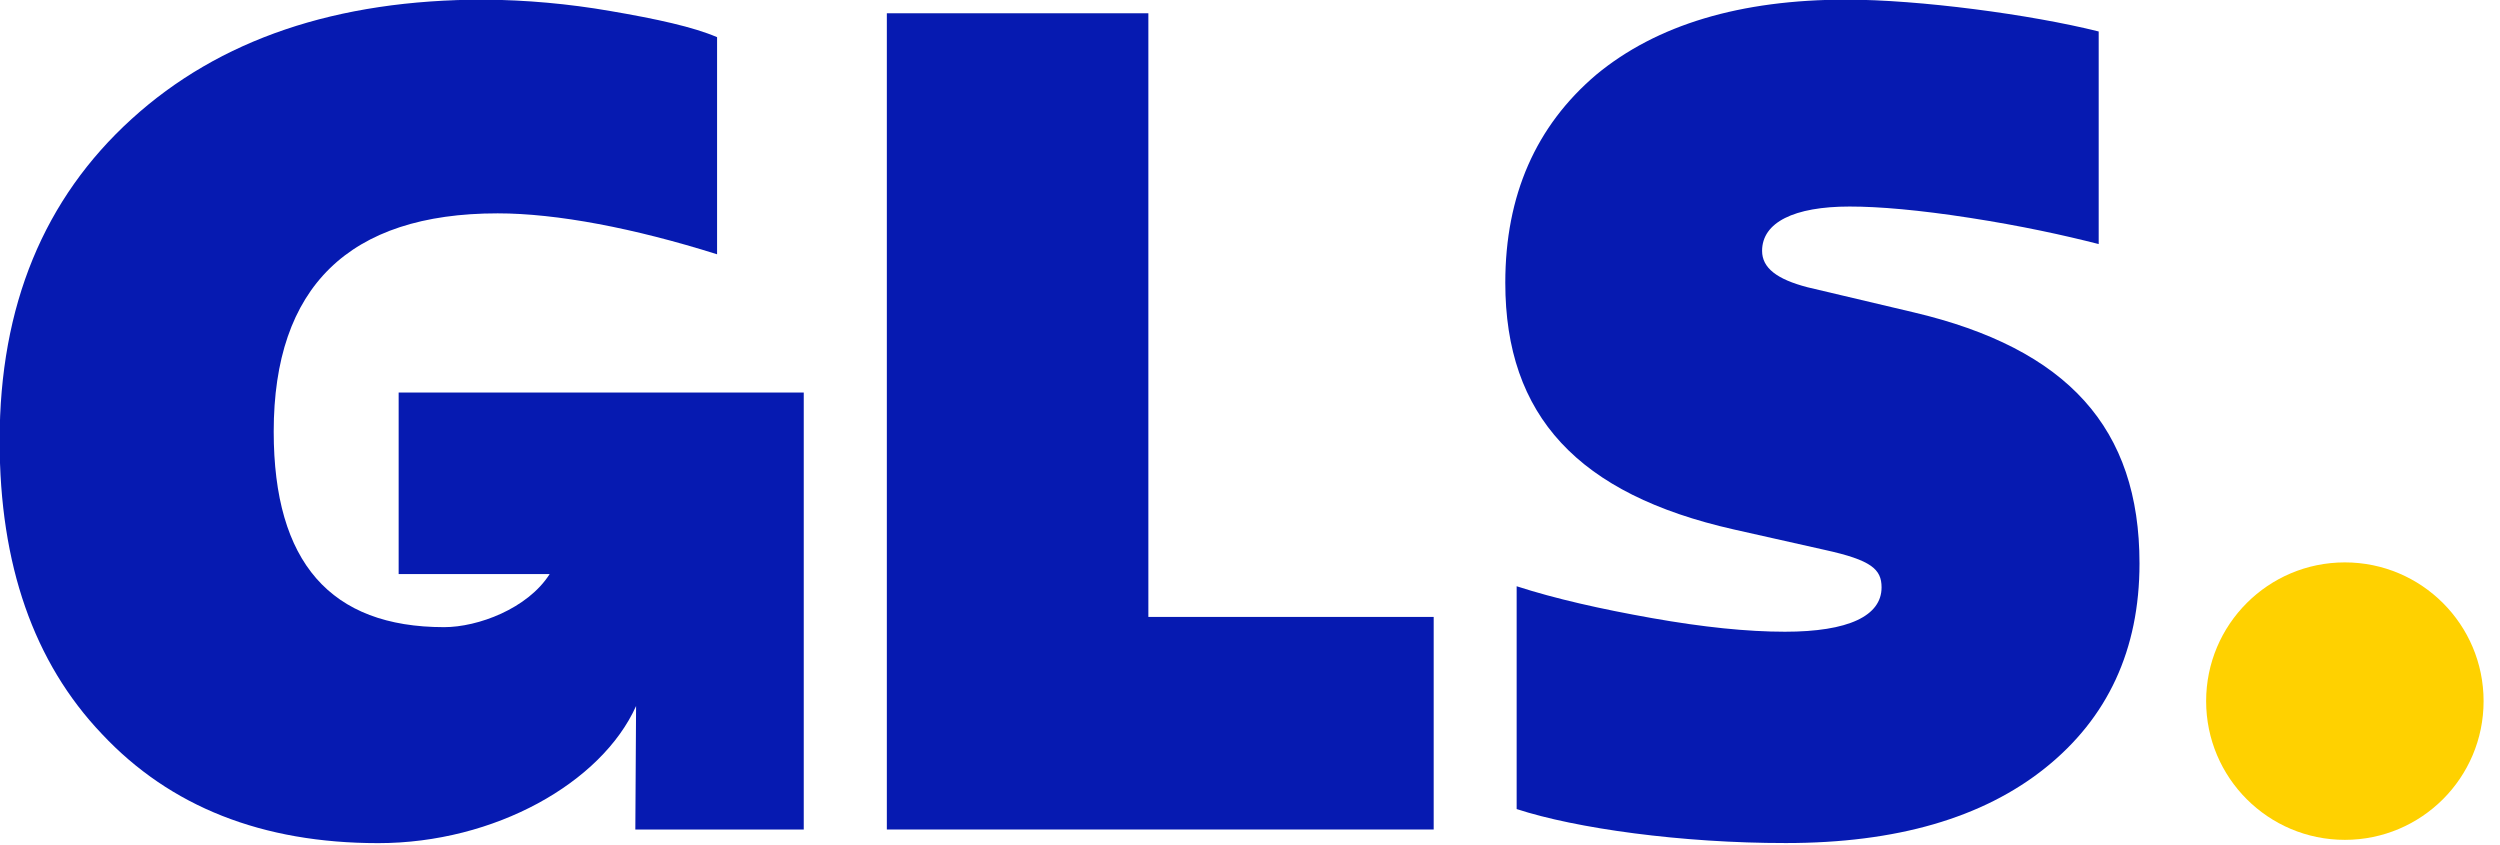 <svg style="fill-rule:evenodd;clip-rule:evenodd;stroke-linejoin:round;stroke-miterlimit:2;" xml:space="preserve" xmlns:xlink="http://www.w3.org/1999/xlink" xmlns="http://www.w3.org/2000/svg" version="1.1" viewBox="0 0 148 50" height="50px" width="148px">
 <g transform="matrix(0.177,0,0,0.177,0,0)">
  <circle style="fill:rgb(255,209,0);" r="46.4" cy="234.5" cx="784.27">
  </circle>
 </g>
 <g transform="matrix(0.177,0,0,0.177,-16.8,-16.447)">
  <path style="fill:rgb(6,26,177);fill-rule:nonzero;" d="M228.25,224.22L228.25,284.93L278.76,284.93C271.38,296.51 254.76,302.68 243.46,302.68C205.46,302.68 186.46,281.01 186.46,237.28C186.46,189 211.56,164.28 261.37,164.28C281.14,164.28 306.99,169.22 334.75,177.97L334.75,105.35C326.75,101.93 314.6,99.26 299.01,96.6C285.068,94.18 270.95,92.909 256.8,92.8C207.38,92.8 168.21,106.11 138.94,132.72C109.67,159.33 94.79,195.08 94.79,240.33C94.79,281.77 106.197,314.467 129.01,338.42C151.823,362.747 182.62,374.913 221.4,374.92C260.4,374.92 296.13,354.71 307.66,329.06L307.41,370.36L363.74,370.36L363.74,224.22L228.25,224.22Z">
  </path>
 </g>
 <g transform="matrix(0.177,0,0,0.177,-16.8,-16.447)">
  <path style="fill:rgb(6,26,177);fill-rule:nonzero;" d="M391.53,370.36L391.53,97.36L479,97.36L479,299.26L574.43,299.26L574.43,370.36L391.53,370.36Z">
  </path>
 </g>
 <g transform="matrix(0.177,0,0,0.177,-16.8,-16.447)">
  <path style="fill:rgb(6,26,177);fill-rule:nonzero;" d="M602.18,363.52L602.18,289C615.11,293.19 630.31,296.61 647.42,299.65C664.53,302.69 679.36,304.21 691.91,304.21C713.2,304.21 724.23,298.89 724.23,289.38C724.23,283.3 720.81,280.26 705.23,276.84L674.8,270C622.71,258.22 598.38,232 598.38,187.49C598.38,158.22 608.64,135.02 628.79,117.91C649,101.16 677.08,92.8 712.44,92.8C736.78,92.8 774.04,97.74 796.85,103.45L796.85,174.55C785.06,171.55 771,168.46 753.85,165.8C736.7,163.14 723.43,162 713.54,162C694.91,162 684.27,167.32 684.27,176.83C684.27,182.53 689.21,186.33 699.47,189L734.83,197.36C786.54,209.53 810.5,236.14 810.5,281.36C810.5,310.26 799.85,333.07 778.94,349.8C758.03,366.53 729.13,374.89 692.25,374.89C657.31,374.92 622,370 602.18,363.52Z">
  </path>
 </g>
</svg>